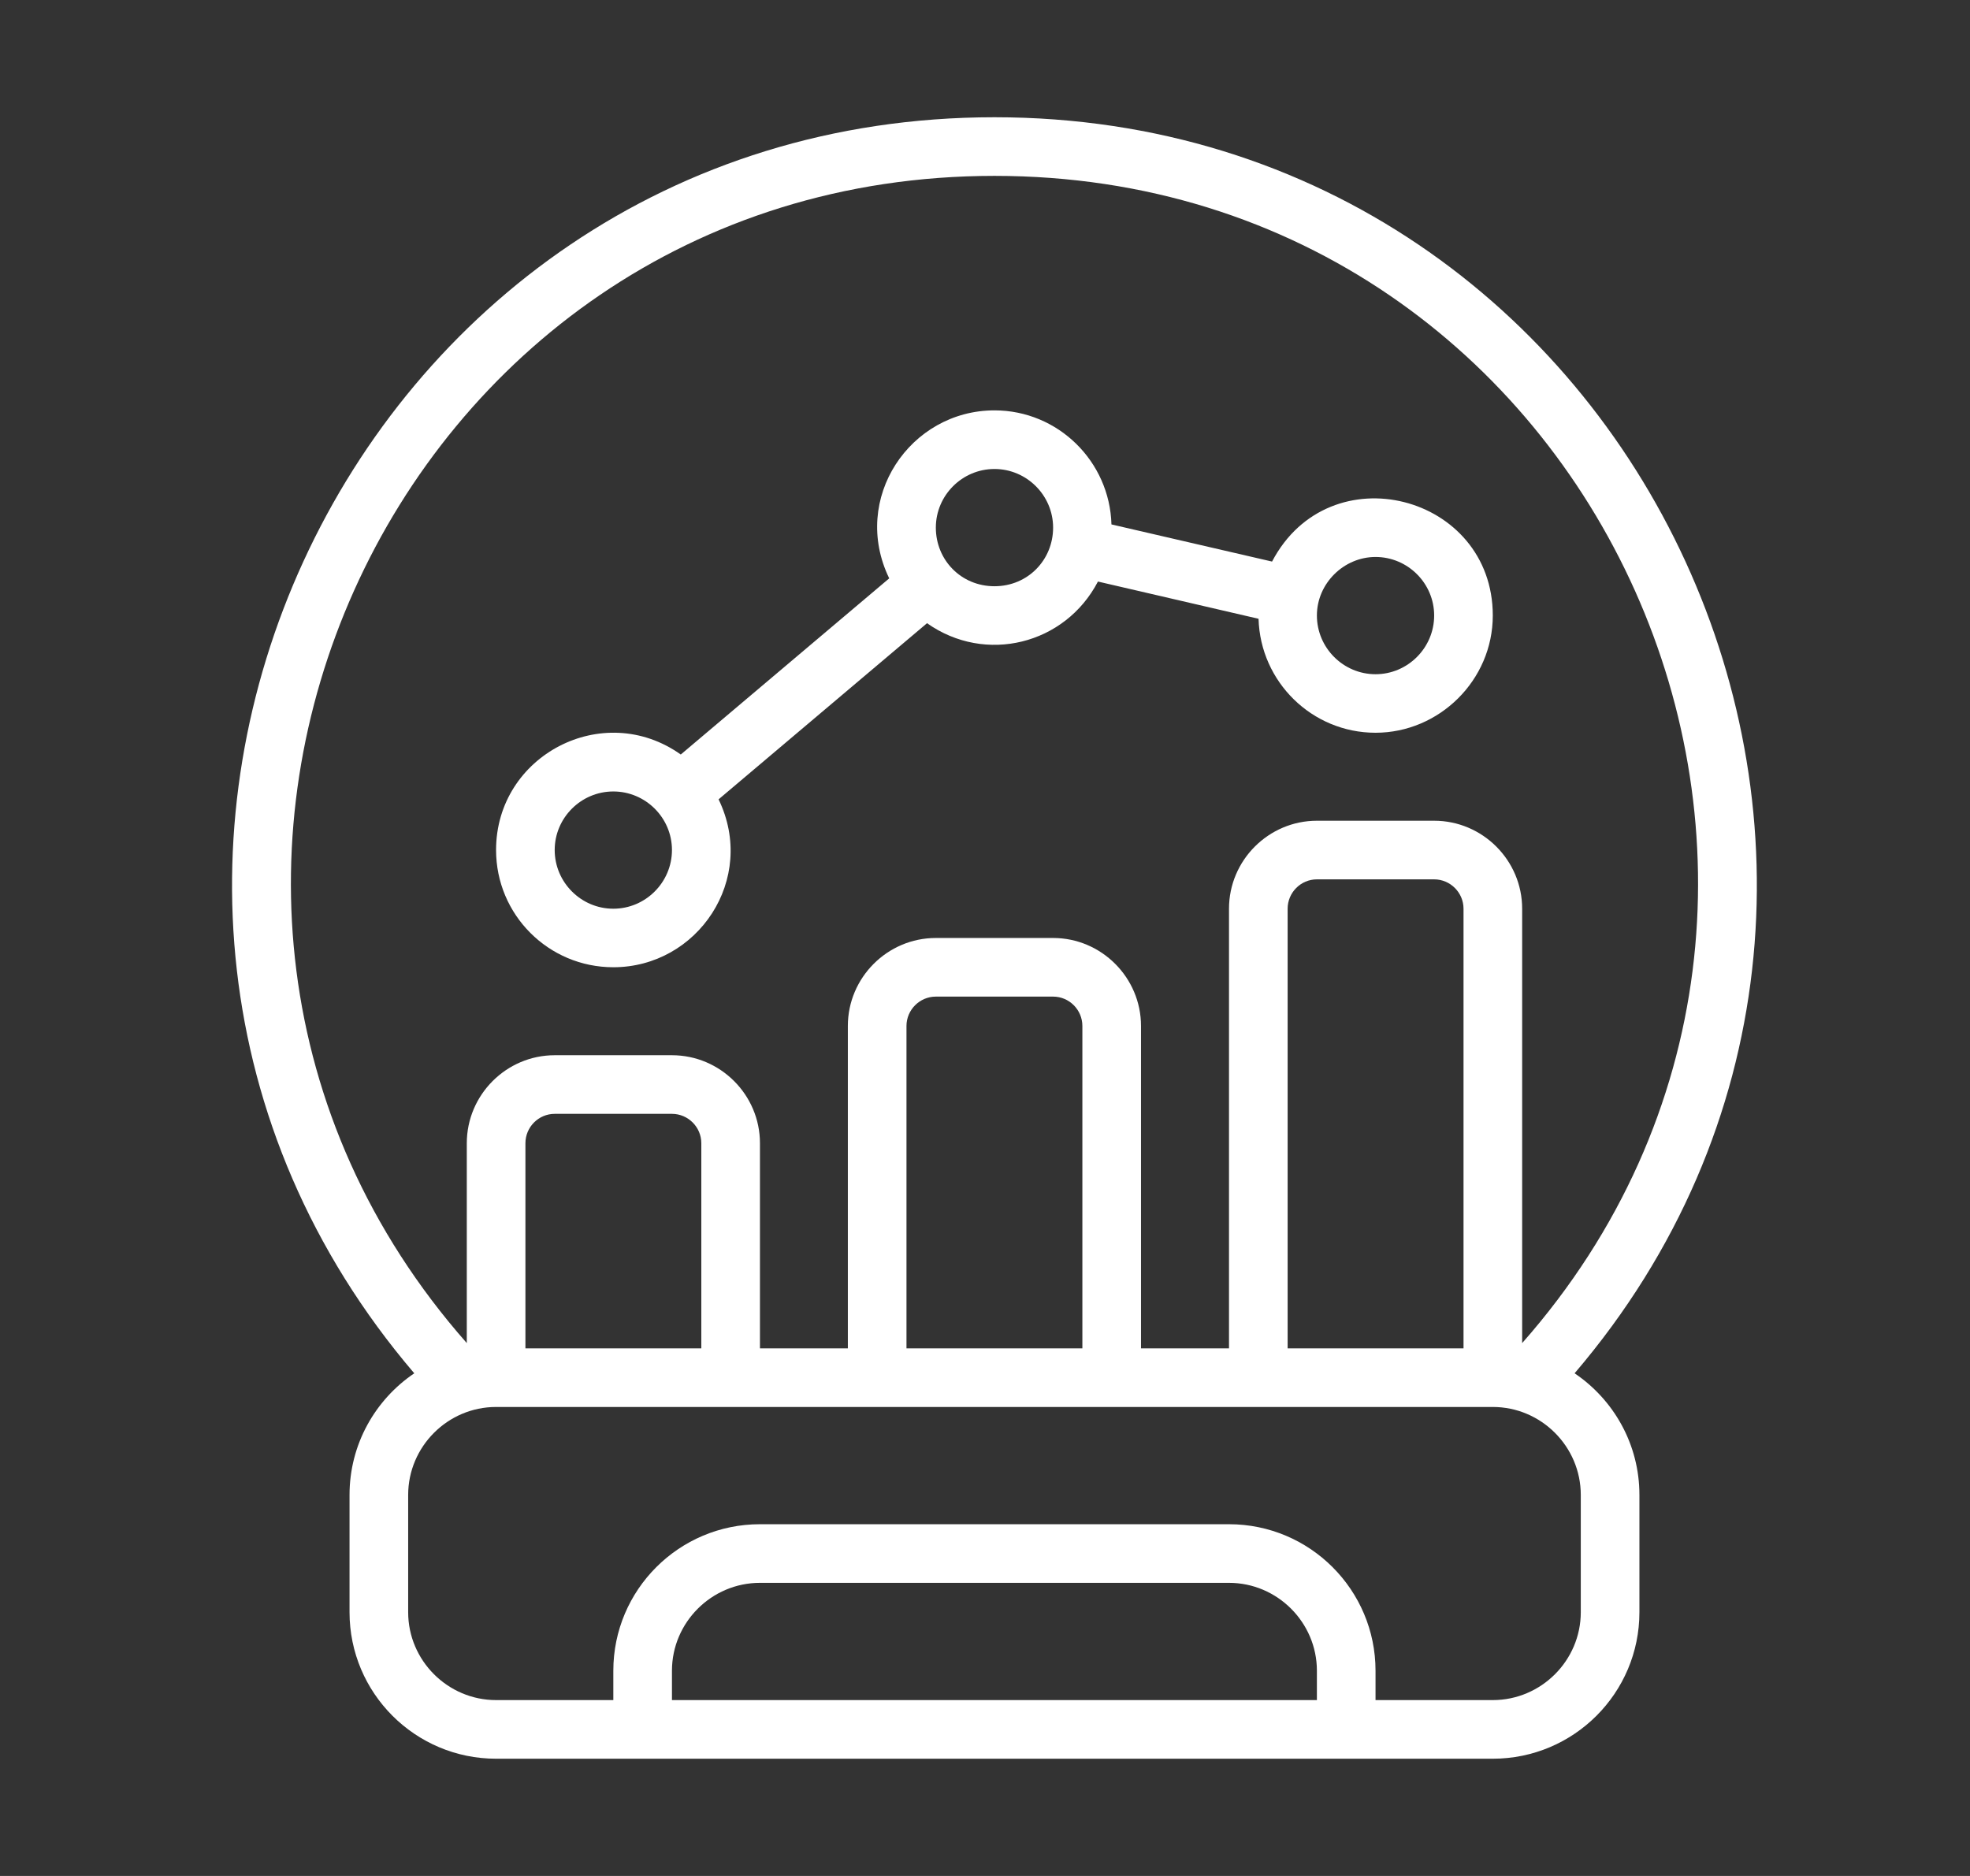 <svg width="21" height="20" viewBox="0 0 21 20" fill="none" xmlns="http://www.w3.org/2000/svg">
<rect x="0" y="0" width="21" height="20" fill="#333333" stroke="none"/>
<g clip-path="url(#clip0_1001_751)">
<path d="M16.785 14.641C21.248 9.416 17.535 1.25 10.601 1.25C3.666 1.25 -0.046 9.412 4.416 14.641C4.001 14.922 3.726 15.397 3.726 15.938V17.188C3.726 18.05 4.426 18.75 5.288 18.75H15.913C16.776 18.75 17.476 18.05 17.476 17.188V15.938C17.476 15.397 17.201 14.922 16.785 14.641ZM10.601 1.875C17.076 1.875 20.457 9.519 16.226 14.319V9.688C16.226 9.172 15.804 8.75 15.288 8.75H14.038C13.523 8.75 13.101 9.172 13.101 9.688V14.375H12.163V10.938C12.163 10.422 11.741 10 11.226 10H9.976C9.46 10 9.038 10.422 9.038 10.938V14.375H8.101V12.188C8.101 11.672 7.679 11.25 7.163 11.25H5.913C5.398 11.25 4.976 11.672 4.976 12.188V14.319C0.744 9.516 4.129 1.875 10.601 1.875ZM15.601 9.688V14.375H13.726V9.688C13.726 9.516 13.866 9.375 14.038 9.375H15.288C15.46 9.375 15.601 9.516 15.601 9.688ZM11.538 10.938V14.375H9.663V10.938C9.663 10.766 9.804 10.625 9.976 10.625H11.226C11.398 10.625 11.538 10.766 11.538 10.938ZM7.476 12.188V14.375H5.601V12.188C5.601 12.016 5.741 11.875 5.913 11.875H7.163C7.335 11.875 7.476 12.016 7.476 12.188ZM14.038 18.125H7.163V17.812C7.163 17.297 7.585 16.875 8.101 16.875H13.101C13.616 16.875 14.038 17.297 14.038 17.812V18.125ZM16.851 17.188C16.851 17.703 16.429 18.125 15.913 18.125H14.663V17.812C14.663 16.95 13.963 16.25 13.101 16.25H8.101C7.238 16.25 6.538 16.95 6.538 17.812V18.125H5.288C4.773 18.125 4.351 17.703 4.351 17.188V15.938C4.351 15.422 4.773 15 5.288 15H15.913C16.429 15 16.851 15.422 16.851 15.938V17.188Z" fill="white"/>
<path d="M6.538 10.312C7.438 10.312 8.072 9.372 7.66 8.522L9.882 6.644C10.504 7.084 11.354 6.872 11.704 6.2L13.416 6.597C13.435 7.269 13.985 7.812 14.663 7.812C15.341 7.812 15.913 7.253 15.913 6.562C15.913 5.272 14.172 4.819 13.56 5.987L11.848 5.591C11.829 4.919 11.279 4.375 10.601 4.375C9.701 4.375 9.066 5.316 9.479 6.166L7.257 8.044C6.429 7.456 5.288 8.053 5.288 9.062C5.288 9.753 5.847 10.312 6.538 10.312ZM14.663 5.938C15.007 5.938 15.288 6.219 15.288 6.562C15.288 6.906 15.007 7.188 14.663 7.188C14.319 7.188 14.038 6.906 14.038 6.562C14.038 6.219 14.326 5.938 14.663 5.938ZM10.601 5C10.944 5 11.226 5.281 11.226 5.625C11.226 5.969 10.957 6.25 10.601 6.25C10.244 6.25 9.976 5.969 9.976 5.625C9.976 5.281 10.257 5 10.601 5ZM6.538 8.438C6.882 8.438 7.163 8.719 7.163 9.062C7.163 9.406 6.882 9.688 6.538 9.688C6.194 9.688 5.913 9.406 5.913 9.062C5.913 8.719 6.194 8.438 6.538 8.438Z" fill="white"/>
</g>
<defs>
<clipPath id="clip0_1001_751">
<rect width="20" height="20" fill="white" transform="translate(0.601)"/>
</clipPath>
</defs>
</svg>
